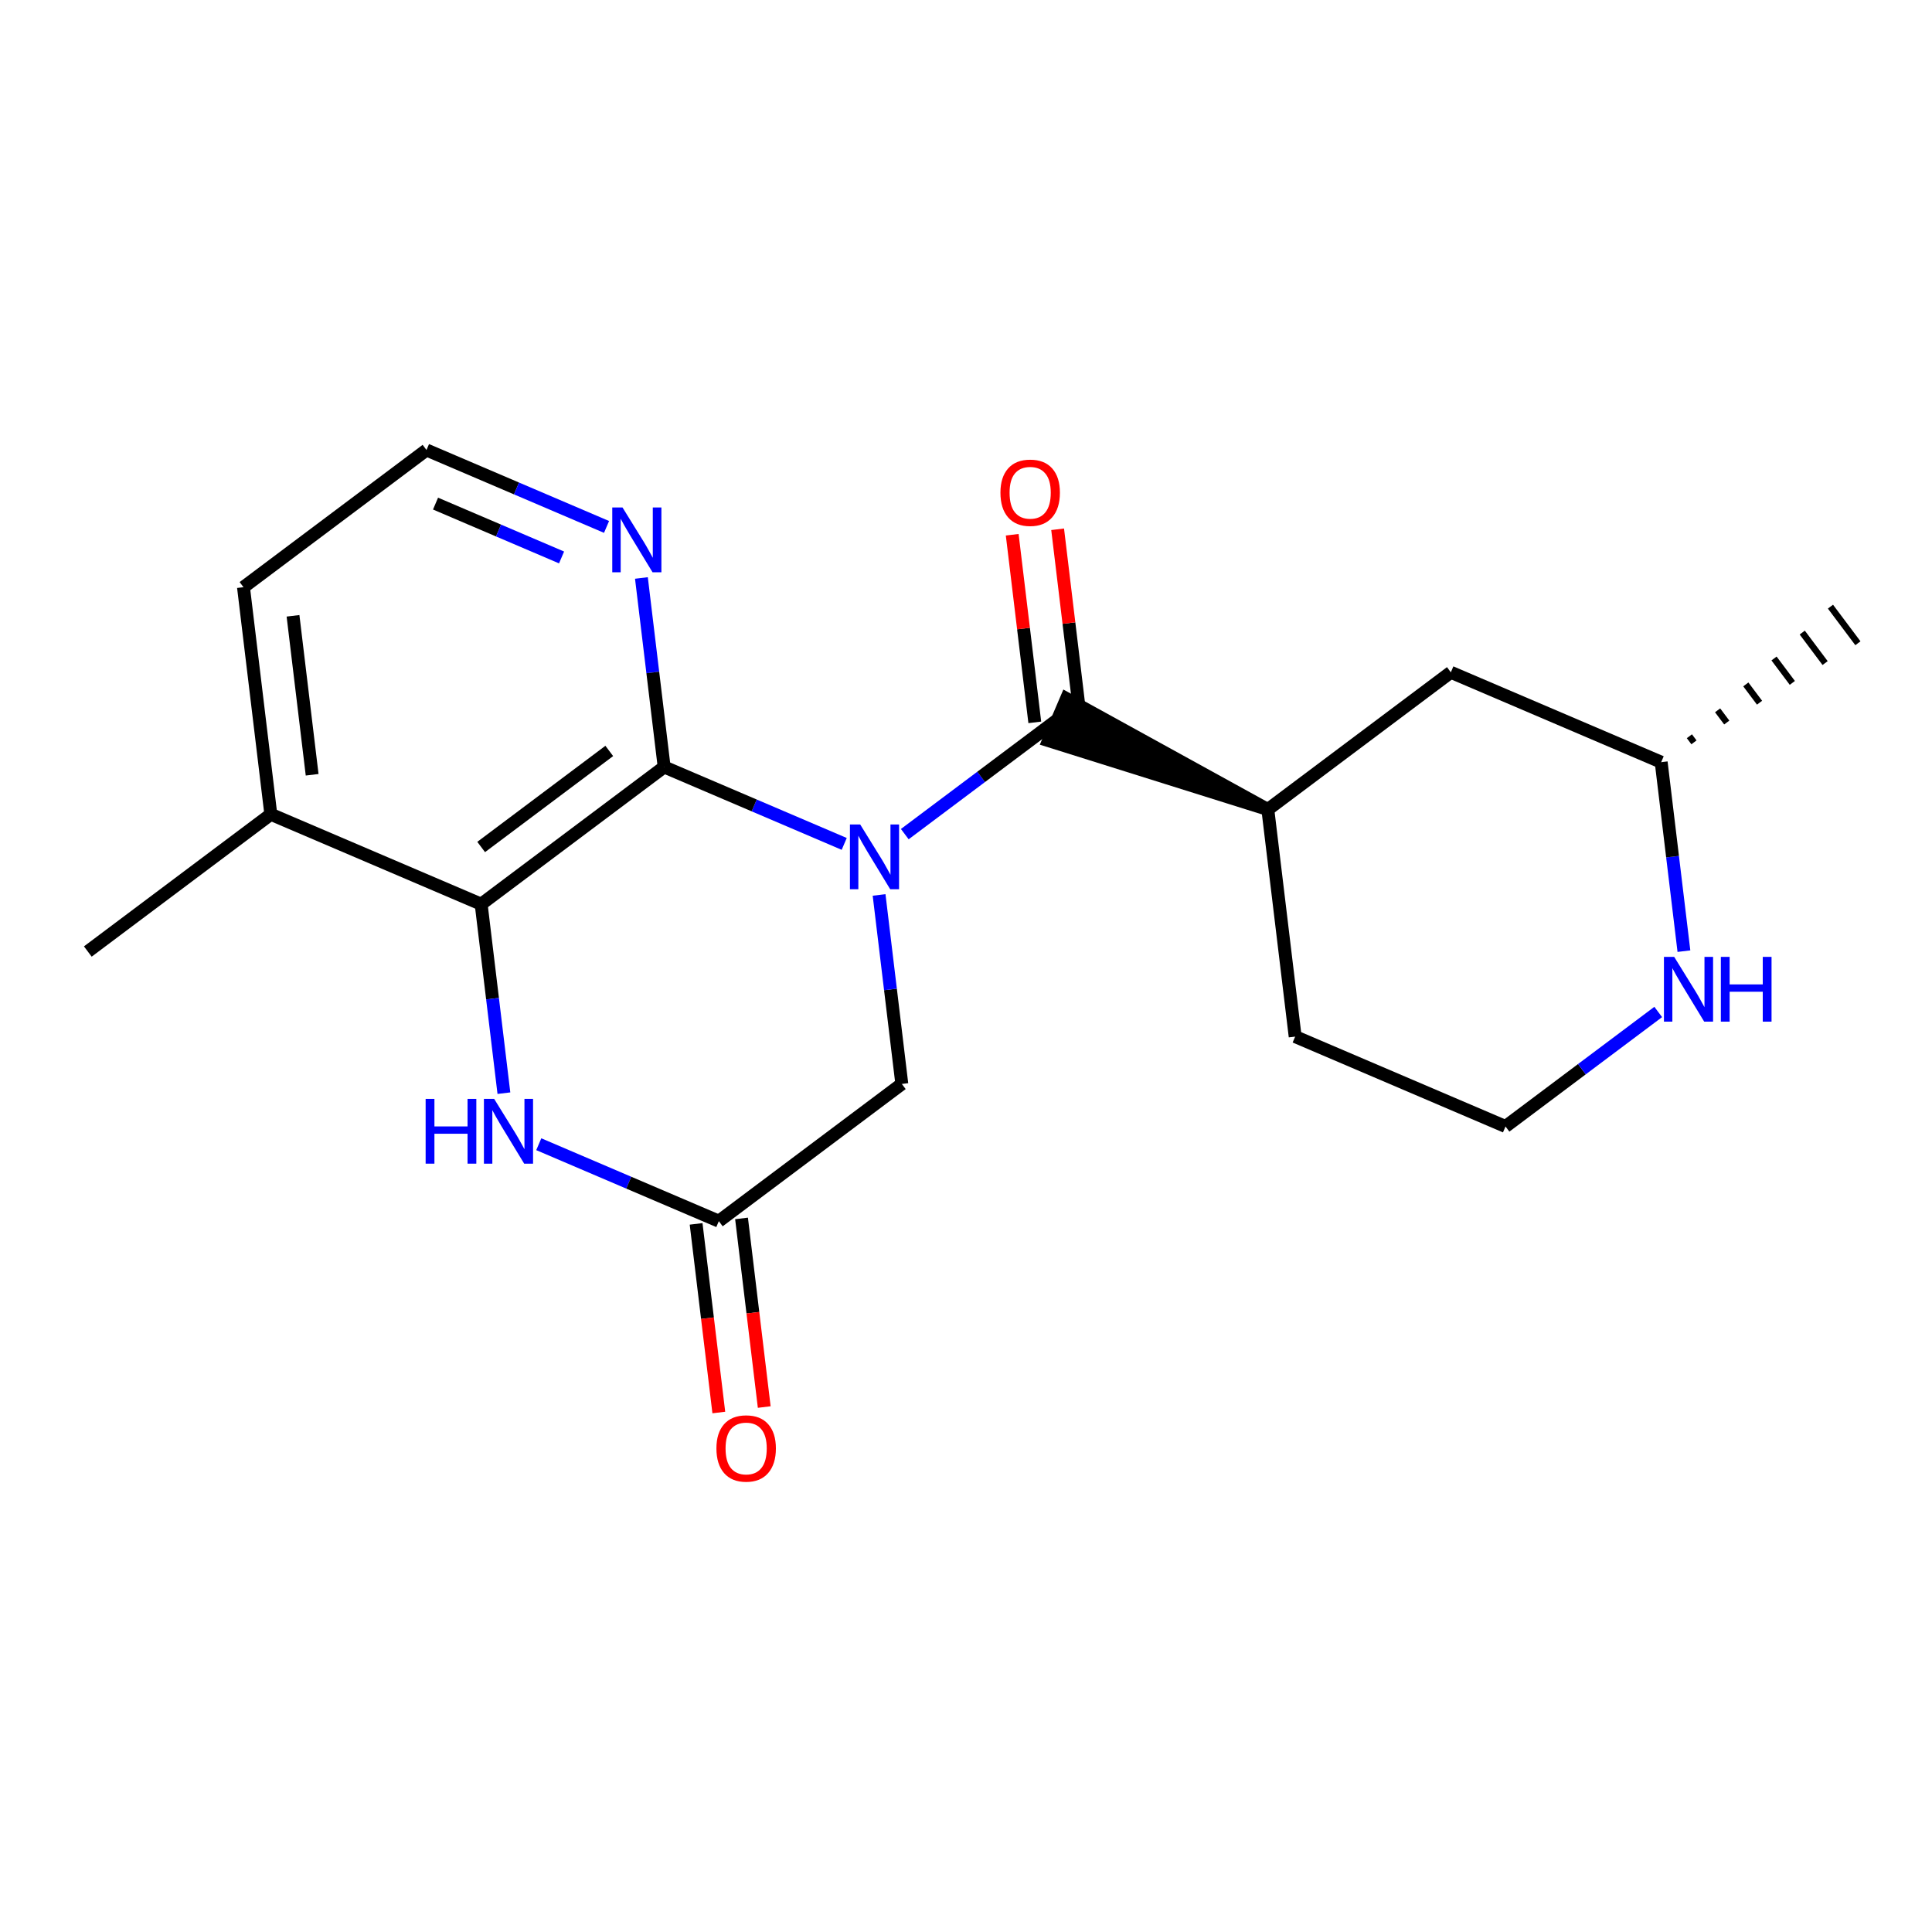 <?xml version='1.0' encoding='iso-8859-1'?>
<svg version='1.1' baseProfile='full'
              xmlns='http://www.w3.org/2000/svg'
                      xmlns:rdkit='http://www.rdkit.org/xml'
                      xmlns:xlink='http://www.w3.org/1999/xlink'
                  xml:space='preserve'
width='300px' height='300px' viewBox='0 0 300 300'>
<!-- END OF HEADER -->
<rect style='opacity:1.0;fill:#FFFFFF;stroke:none' width='300' height='300' x='0' y='0'> </rect>
<rect style='opacity:1.0;fill:#FFFFFF;stroke:none' width='300' height='300' x='0' y='0'> </rect>
<path class='bond-0 atom-0 atom-1' d='M 13.636,147.751 L 42.053,126.444' style='fill:none;fill-rule:evenodd;stroke:#000000;stroke-width:2.0px;stroke-linecap:butt;stroke-linejoin:miter;stroke-opacity:1' />
<path class='bond-1 atom-1 atom-2' d='M 42.053,126.444 L 37.809,91.181' style='fill:none;fill-rule:evenodd;stroke:#000000;stroke-width:2.0px;stroke-linecap:butt;stroke-linejoin:miter;stroke-opacity:1' />
<path class='bond-1 atom-1 atom-2' d='M 48.469,120.306 L 45.499,95.622' style='fill:none;fill-rule:evenodd;stroke:#000000;stroke-width:2.0px;stroke-linecap:butt;stroke-linejoin:miter;stroke-opacity:1' />
<path class='bond-20 atom-6 atom-1' d='M 74.714,140.401 L 42.053,126.444' style='fill:none;fill-rule:evenodd;stroke:#000000;stroke-width:2.0px;stroke-linecap:butt;stroke-linejoin:miter;stroke-opacity:1' />
<path class='bond-2 atom-2 atom-3' d='M 37.809,91.181 L 66.226,69.874' style='fill:none;fill-rule:evenodd;stroke:#000000;stroke-width:2.0px;stroke-linecap:butt;stroke-linejoin:miter;stroke-opacity:1' />
<path class='bond-3 atom-3 atom-4' d='M 66.226,69.874 L 80.205,75.848' style='fill:none;fill-rule:evenodd;stroke:#000000;stroke-width:2.0px;stroke-linecap:butt;stroke-linejoin:miter;stroke-opacity:1' />
<path class='bond-3 atom-3 atom-4' d='M 80.205,75.848 L 94.184,81.821' style='fill:none;fill-rule:evenodd;stroke:#0000FF;stroke-width:2.0px;stroke-linecap:butt;stroke-linejoin:miter;stroke-opacity:1' />
<path class='bond-3 atom-3 atom-4' d='M 67.629,78.198 L 77.414,82.38' style='fill:none;fill-rule:evenodd;stroke:#000000;stroke-width:2.0px;stroke-linecap:butt;stroke-linejoin:miter;stroke-opacity:1' />
<path class='bond-3 atom-3 atom-4' d='M 77.414,82.38 L 87.199,86.561' style='fill:none;fill-rule:evenodd;stroke:#0000FF;stroke-width:2.0px;stroke-linecap:butt;stroke-linejoin:miter;stroke-opacity:1' />
<path class='bond-4 atom-4 atom-5' d='M 99.599,89.748 L 101.365,104.421' style='fill:none;fill-rule:evenodd;stroke:#0000FF;stroke-width:2.0px;stroke-linecap:butt;stroke-linejoin:miter;stroke-opacity:1' />
<path class='bond-4 atom-4 atom-5' d='M 101.365,104.421 L 103.131,119.094' style='fill:none;fill-rule:evenodd;stroke:#000000;stroke-width:2.0px;stroke-linecap:butt;stroke-linejoin:miter;stroke-opacity:1' />
<path class='bond-5 atom-5 atom-6' d='M 103.131,119.094 L 74.714,140.401' style='fill:none;fill-rule:evenodd;stroke:#000000;stroke-width:2.0px;stroke-linecap:butt;stroke-linejoin:miter;stroke-opacity:1' />
<path class='bond-5 atom-5 atom-6' d='M 94.607,116.606 L 74.715,131.521' style='fill:none;fill-rule:evenodd;stroke:#000000;stroke-width:2.0px;stroke-linecap:butt;stroke-linejoin:miter;stroke-opacity:1' />
<path class='bond-22 atom-11 atom-5' d='M 131.089,131.041 L 117.11,125.067' style='fill:none;fill-rule:evenodd;stroke:#0000FF;stroke-width:2.0px;stroke-linecap:butt;stroke-linejoin:miter;stroke-opacity:1' />
<path class='bond-22 atom-11 atom-5' d='M 117.11,125.067 L 103.131,119.094' style='fill:none;fill-rule:evenodd;stroke:#000000;stroke-width:2.0px;stroke-linecap:butt;stroke-linejoin:miter;stroke-opacity:1' />
<path class='bond-6 atom-6 atom-7' d='M 74.714,140.401 L 76.48,155.074' style='fill:none;fill-rule:evenodd;stroke:#000000;stroke-width:2.0px;stroke-linecap:butt;stroke-linejoin:miter;stroke-opacity:1' />
<path class='bond-6 atom-6 atom-7' d='M 76.48,155.074 L 78.246,169.747' style='fill:none;fill-rule:evenodd;stroke:#0000FF;stroke-width:2.0px;stroke-linecap:butt;stroke-linejoin:miter;stroke-opacity:1' />
<path class='bond-7 atom-7 atom-8' d='M 83.66,177.673 L 97.639,183.647' style='fill:none;fill-rule:evenodd;stroke:#0000FF;stroke-width:2.0px;stroke-linecap:butt;stroke-linejoin:miter;stroke-opacity:1' />
<path class='bond-7 atom-7 atom-8' d='M 97.639,183.647 L 111.619,189.62' style='fill:none;fill-rule:evenodd;stroke:#000000;stroke-width:2.0px;stroke-linecap:butt;stroke-linejoin:miter;stroke-opacity:1' />
<path class='bond-8 atom-8 atom-9' d='M 108.092,190.044 L 109.855,204.689' style='fill:none;fill-rule:evenodd;stroke:#000000;stroke-width:2.0px;stroke-linecap:butt;stroke-linejoin:miter;stroke-opacity:1' />
<path class='bond-8 atom-8 atom-9' d='M 109.855,204.689 L 111.617,219.334' style='fill:none;fill-rule:evenodd;stroke:#FF0000;stroke-width:2.0px;stroke-linecap:butt;stroke-linejoin:miter;stroke-opacity:1' />
<path class='bond-8 atom-8 atom-9' d='M 115.145,189.196 L 116.907,203.84' style='fill:none;fill-rule:evenodd;stroke:#000000;stroke-width:2.0px;stroke-linecap:butt;stroke-linejoin:miter;stroke-opacity:1' />
<path class='bond-8 atom-8 atom-9' d='M 116.907,203.84 L 118.67,218.485' style='fill:none;fill-rule:evenodd;stroke:#FF0000;stroke-width:2.0px;stroke-linecap:butt;stroke-linejoin:miter;stroke-opacity:1' />
<path class='bond-9 atom-8 atom-10' d='M 111.619,189.62 L 140.035,168.313' style='fill:none;fill-rule:evenodd;stroke:#000000;stroke-width:2.0px;stroke-linecap:butt;stroke-linejoin:miter;stroke-opacity:1' />
<path class='bond-10 atom-10 atom-11' d='M 140.035,168.313 L 138.27,153.64' style='fill:none;fill-rule:evenodd;stroke:#000000;stroke-width:2.0px;stroke-linecap:butt;stroke-linejoin:miter;stroke-opacity:1' />
<path class='bond-10 atom-10 atom-11' d='M 138.27,153.64 L 136.504,138.967' style='fill:none;fill-rule:evenodd;stroke:#0000FF;stroke-width:2.0px;stroke-linecap:butt;stroke-linejoin:miter;stroke-opacity:1' />
<path class='bond-11 atom-11 atom-12' d='M 140.494,129.524 L 152.351,120.634' style='fill:none;fill-rule:evenodd;stroke:#0000FF;stroke-width:2.0px;stroke-linecap:butt;stroke-linejoin:miter;stroke-opacity:1' />
<path class='bond-11 atom-11 atom-12' d='M 152.351,120.634 L 164.208,111.743' style='fill:none;fill-rule:evenodd;stroke:#000000;stroke-width:2.0px;stroke-linecap:butt;stroke-linejoin:miter;stroke-opacity:1' />
<path class='bond-12 atom-12 atom-13' d='M 167.735,111.319 L 165.982,96.752' style='fill:none;fill-rule:evenodd;stroke:#000000;stroke-width:2.0px;stroke-linecap:butt;stroke-linejoin:miter;stroke-opacity:1' />
<path class='bond-12 atom-12 atom-13' d='M 165.982,96.752 L 164.229,82.186' style='fill:none;fill-rule:evenodd;stroke:#FF0000;stroke-width:2.0px;stroke-linecap:butt;stroke-linejoin:miter;stroke-opacity:1' />
<path class='bond-12 atom-12 atom-13' d='M 160.682,112.168 L 158.929,97.601' style='fill:none;fill-rule:evenodd;stroke:#000000;stroke-width:2.0px;stroke-linecap:butt;stroke-linejoin:miter;stroke-opacity:1' />
<path class='bond-12 atom-12 atom-13' d='M 158.929,97.601 L 157.176,83.035' style='fill:none;fill-rule:evenodd;stroke:#FF0000;stroke-width:2.0px;stroke-linecap:butt;stroke-linejoin:miter;stroke-opacity:1' />
<path class='bond-13 atom-14 atom-12' d='M 196.869,125.699 L 165.604,108.477 L 162.813,115.009 Z' style='fill:#000000;fill-rule:evenodd;fill-opacity:1;stroke:#000000;stroke-width:2.0px;stroke-linecap:butt;stroke-linejoin:miter;stroke-opacity:1;' />
<path class='bond-14 atom-14 atom-15' d='M 196.869,125.699 L 201.113,160.963' style='fill:none;fill-rule:evenodd;stroke:#000000;stroke-width:2.0px;stroke-linecap:butt;stroke-linejoin:miter;stroke-opacity:1' />
<path class='bond-21 atom-20 atom-14' d='M 225.286,104.393 L 196.869,125.699' style='fill:none;fill-rule:evenodd;stroke:#000000;stroke-width:2.0px;stroke-linecap:butt;stroke-linejoin:miter;stroke-opacity:1' />
<path class='bond-15 atom-15 atom-16' d='M 201.113,160.963 L 233.774,174.919' style='fill:none;fill-rule:evenodd;stroke:#000000;stroke-width:2.0px;stroke-linecap:butt;stroke-linejoin:miter;stroke-opacity:1' />
<path class='bond-16 atom-16 atom-17' d='M 233.774,174.919 L 245.631,166.028' style='fill:none;fill-rule:evenodd;stroke:#000000;stroke-width:2.0px;stroke-linecap:butt;stroke-linejoin:miter;stroke-opacity:1' />
<path class='bond-16 atom-16 atom-17' d='M 245.631,166.028 L 257.488,157.138' style='fill:none;fill-rule:evenodd;stroke:#0000FF;stroke-width:2.0px;stroke-linecap:butt;stroke-linejoin:miter;stroke-opacity:1' />
<path class='bond-17 atom-17 atom-18' d='M 261.479,147.695 L 259.713,133.022' style='fill:none;fill-rule:evenodd;stroke:#0000FF;stroke-width:2.0px;stroke-linecap:butt;stroke-linejoin:miter;stroke-opacity:1' />
<path class='bond-17 atom-17 atom-18' d='M 259.713,133.022 L 257.947,118.349' style='fill:none;fill-rule:evenodd;stroke:#000000;stroke-width:2.0px;stroke-linecap:butt;stroke-linejoin:miter;stroke-opacity:1' />
<path class='bond-18 atom-18 atom-19' d='M 263.038,115.271 L 262.328,114.324' style='fill:none;fill-rule:evenodd;stroke:#000000;stroke-width:1.0px;stroke-linecap:butt;stroke-linejoin:miter;stroke-opacity:1' />
<path class='bond-18 atom-18 atom-19' d='M 268.129,112.194 L 266.709,110.299' style='fill:none;fill-rule:evenodd;stroke:#000000;stroke-width:1.0px;stroke-linecap:butt;stroke-linejoin:miter;stroke-opacity:1' />
<path class='bond-18 atom-18 atom-19' d='M 273.221,109.116 L 271.09,106.275' style='fill:none;fill-rule:evenodd;stroke:#000000;stroke-width:1.0px;stroke-linecap:butt;stroke-linejoin:miter;stroke-opacity:1' />
<path class='bond-18 atom-18 atom-19' d='M 278.312,106.039 L 275.471,102.25' style='fill:none;fill-rule:evenodd;stroke:#000000;stroke-width:1.0px;stroke-linecap:butt;stroke-linejoin:miter;stroke-opacity:1' />
<path class='bond-18 atom-18 atom-19' d='M 283.403,102.961 L 279.852,98.225' style='fill:none;fill-rule:evenodd;stroke:#000000;stroke-width:1.0px;stroke-linecap:butt;stroke-linejoin:miter;stroke-opacity:1' />
<path class='bond-18 atom-18 atom-19' d='M 288.494,99.884 L 284.233,94.2' style='fill:none;fill-rule:evenodd;stroke:#000000;stroke-width:1.0px;stroke-linecap:butt;stroke-linejoin:miter;stroke-opacity:1' />
<path class='bond-19 atom-18 atom-20' d='M 257.947,118.349 L 225.286,104.393' style='fill:none;fill-rule:evenodd;stroke:#000000;stroke-width:2.0px;stroke-linecap:butt;stroke-linejoin:miter;stroke-opacity:1' />
<path  class='atom-4' d='M 96.663 78.801
L 99.96 84.129
Q 100.286 84.655, 100.812 85.606
Q 101.338 86.558, 101.366 86.615
L 101.366 78.801
L 102.702 78.801
L 102.702 88.86
L 101.323 88.86
L 97.786 83.035
Q 97.374 82.353, 96.933 81.572
Q 96.507 80.79, 96.379 80.549
L 96.379 88.86
L 95.072 88.86
L 95.072 78.801
L 96.663 78.801
' fill='#0000FF'/>
<path  class='atom-7' d='M 66.093 170.635
L 67.457 170.635
L 67.457 174.911
L 72.6 174.911
L 72.6 170.635
L 73.964 170.635
L 73.964 180.693
L 72.6 180.693
L 72.6 176.047
L 67.457 176.047
L 67.457 180.693
L 66.093 180.693
L 66.093 170.635
' fill='#0000FF'/>
<path  class='atom-7' d='M 76.734 170.635
L 80.031 175.962
Q 80.357 176.488, 80.883 177.44
Q 81.409 178.392, 81.437 178.448
L 81.437 170.635
L 82.772 170.635
L 82.772 180.693
L 81.394 180.693
L 77.857 174.868
Q 77.445 174.186, 77.004 173.405
Q 76.578 172.624, 76.45 172.382
L 76.45 180.693
L 75.143 180.693
L 75.143 170.635
L 76.734 170.635
' fill='#0000FF'/>
<path  class='atom-9' d='M 111.245 224.912
Q 111.245 222.496, 112.439 221.147
Q 113.632 219.797, 115.862 219.797
Q 118.093 219.797, 119.286 221.147
Q 120.48 222.496, 120.48 224.912
Q 120.48 227.355, 119.272 228.748
Q 118.065 230.126, 115.862 230.126
Q 113.646 230.126, 112.439 228.748
Q 111.245 227.37, 111.245 224.912
M 115.862 228.989
Q 117.397 228.989, 118.221 227.966
Q 119.059 226.929, 119.059 224.912
Q 119.059 222.937, 118.221 221.942
Q 117.397 220.934, 115.862 220.934
Q 114.328 220.934, 113.49 221.928
Q 112.666 222.923, 112.666 224.912
Q 112.666 226.943, 113.49 227.966
Q 114.328 228.989, 115.862 228.989
' fill='#FF0000'/>
<path  class='atom-11' d='M 133.568 128.021
L 136.864 133.348
Q 137.191 133.874, 137.717 134.826
Q 138.242 135.778, 138.271 135.835
L 138.271 128.021
L 139.606 128.021
L 139.606 138.079
L 138.228 138.079
L 134.691 132.254
Q 134.279 131.573, 133.838 130.791
Q 133.412 130.01, 133.284 129.768
L 133.284 138.079
L 131.977 138.079
L 131.977 128.021
L 133.568 128.021
' fill='#0000FF'/>
<path  class='atom-13' d='M 155.347 76.508
Q 155.347 74.093, 156.541 72.743
Q 157.734 71.394, 159.965 71.394
Q 162.195 71.394, 163.388 72.743
Q 164.582 74.093, 164.582 76.508
Q 164.582 78.952, 163.374 80.344
Q 162.167 81.722, 159.965 81.722
Q 157.748 81.722, 156.541 80.344
Q 155.347 78.966, 155.347 76.508
M 159.965 80.586
Q 161.499 80.586, 162.323 79.563
Q 163.161 78.526, 163.161 76.508
Q 163.161 74.534, 162.323 73.539
Q 161.499 72.53, 159.965 72.53
Q 158.43 72.53, 157.592 73.525
Q 156.768 74.519, 156.768 76.508
Q 156.768 78.54, 157.592 79.563
Q 158.43 80.586, 159.965 80.586
' fill='#FF0000'/>
<path  class='atom-17' d='M 259.967 148.583
L 263.263 153.91
Q 263.59 154.436, 264.116 155.388
Q 264.641 156.34, 264.67 156.397
L 264.67 148.583
L 266.005 148.583
L 266.005 158.641
L 264.627 158.641
L 261.09 152.816
Q 260.678 152.134, 260.237 151.353
Q 259.811 150.572, 259.683 150.33
L 259.683 158.641
L 258.376 158.641
L 258.376 148.583
L 259.967 148.583
' fill='#0000FF'/>
<path  class='atom-17' d='M 267.213 148.583
L 268.577 148.583
L 268.577 152.859
L 273.72 152.859
L 273.72 148.583
L 275.084 148.583
L 275.084 158.641
L 273.72 158.641
L 273.72 153.996
L 268.577 153.996
L 268.577 158.641
L 267.213 158.641
L 267.213 148.583
' fill='#0000FF'/>
</svg>
